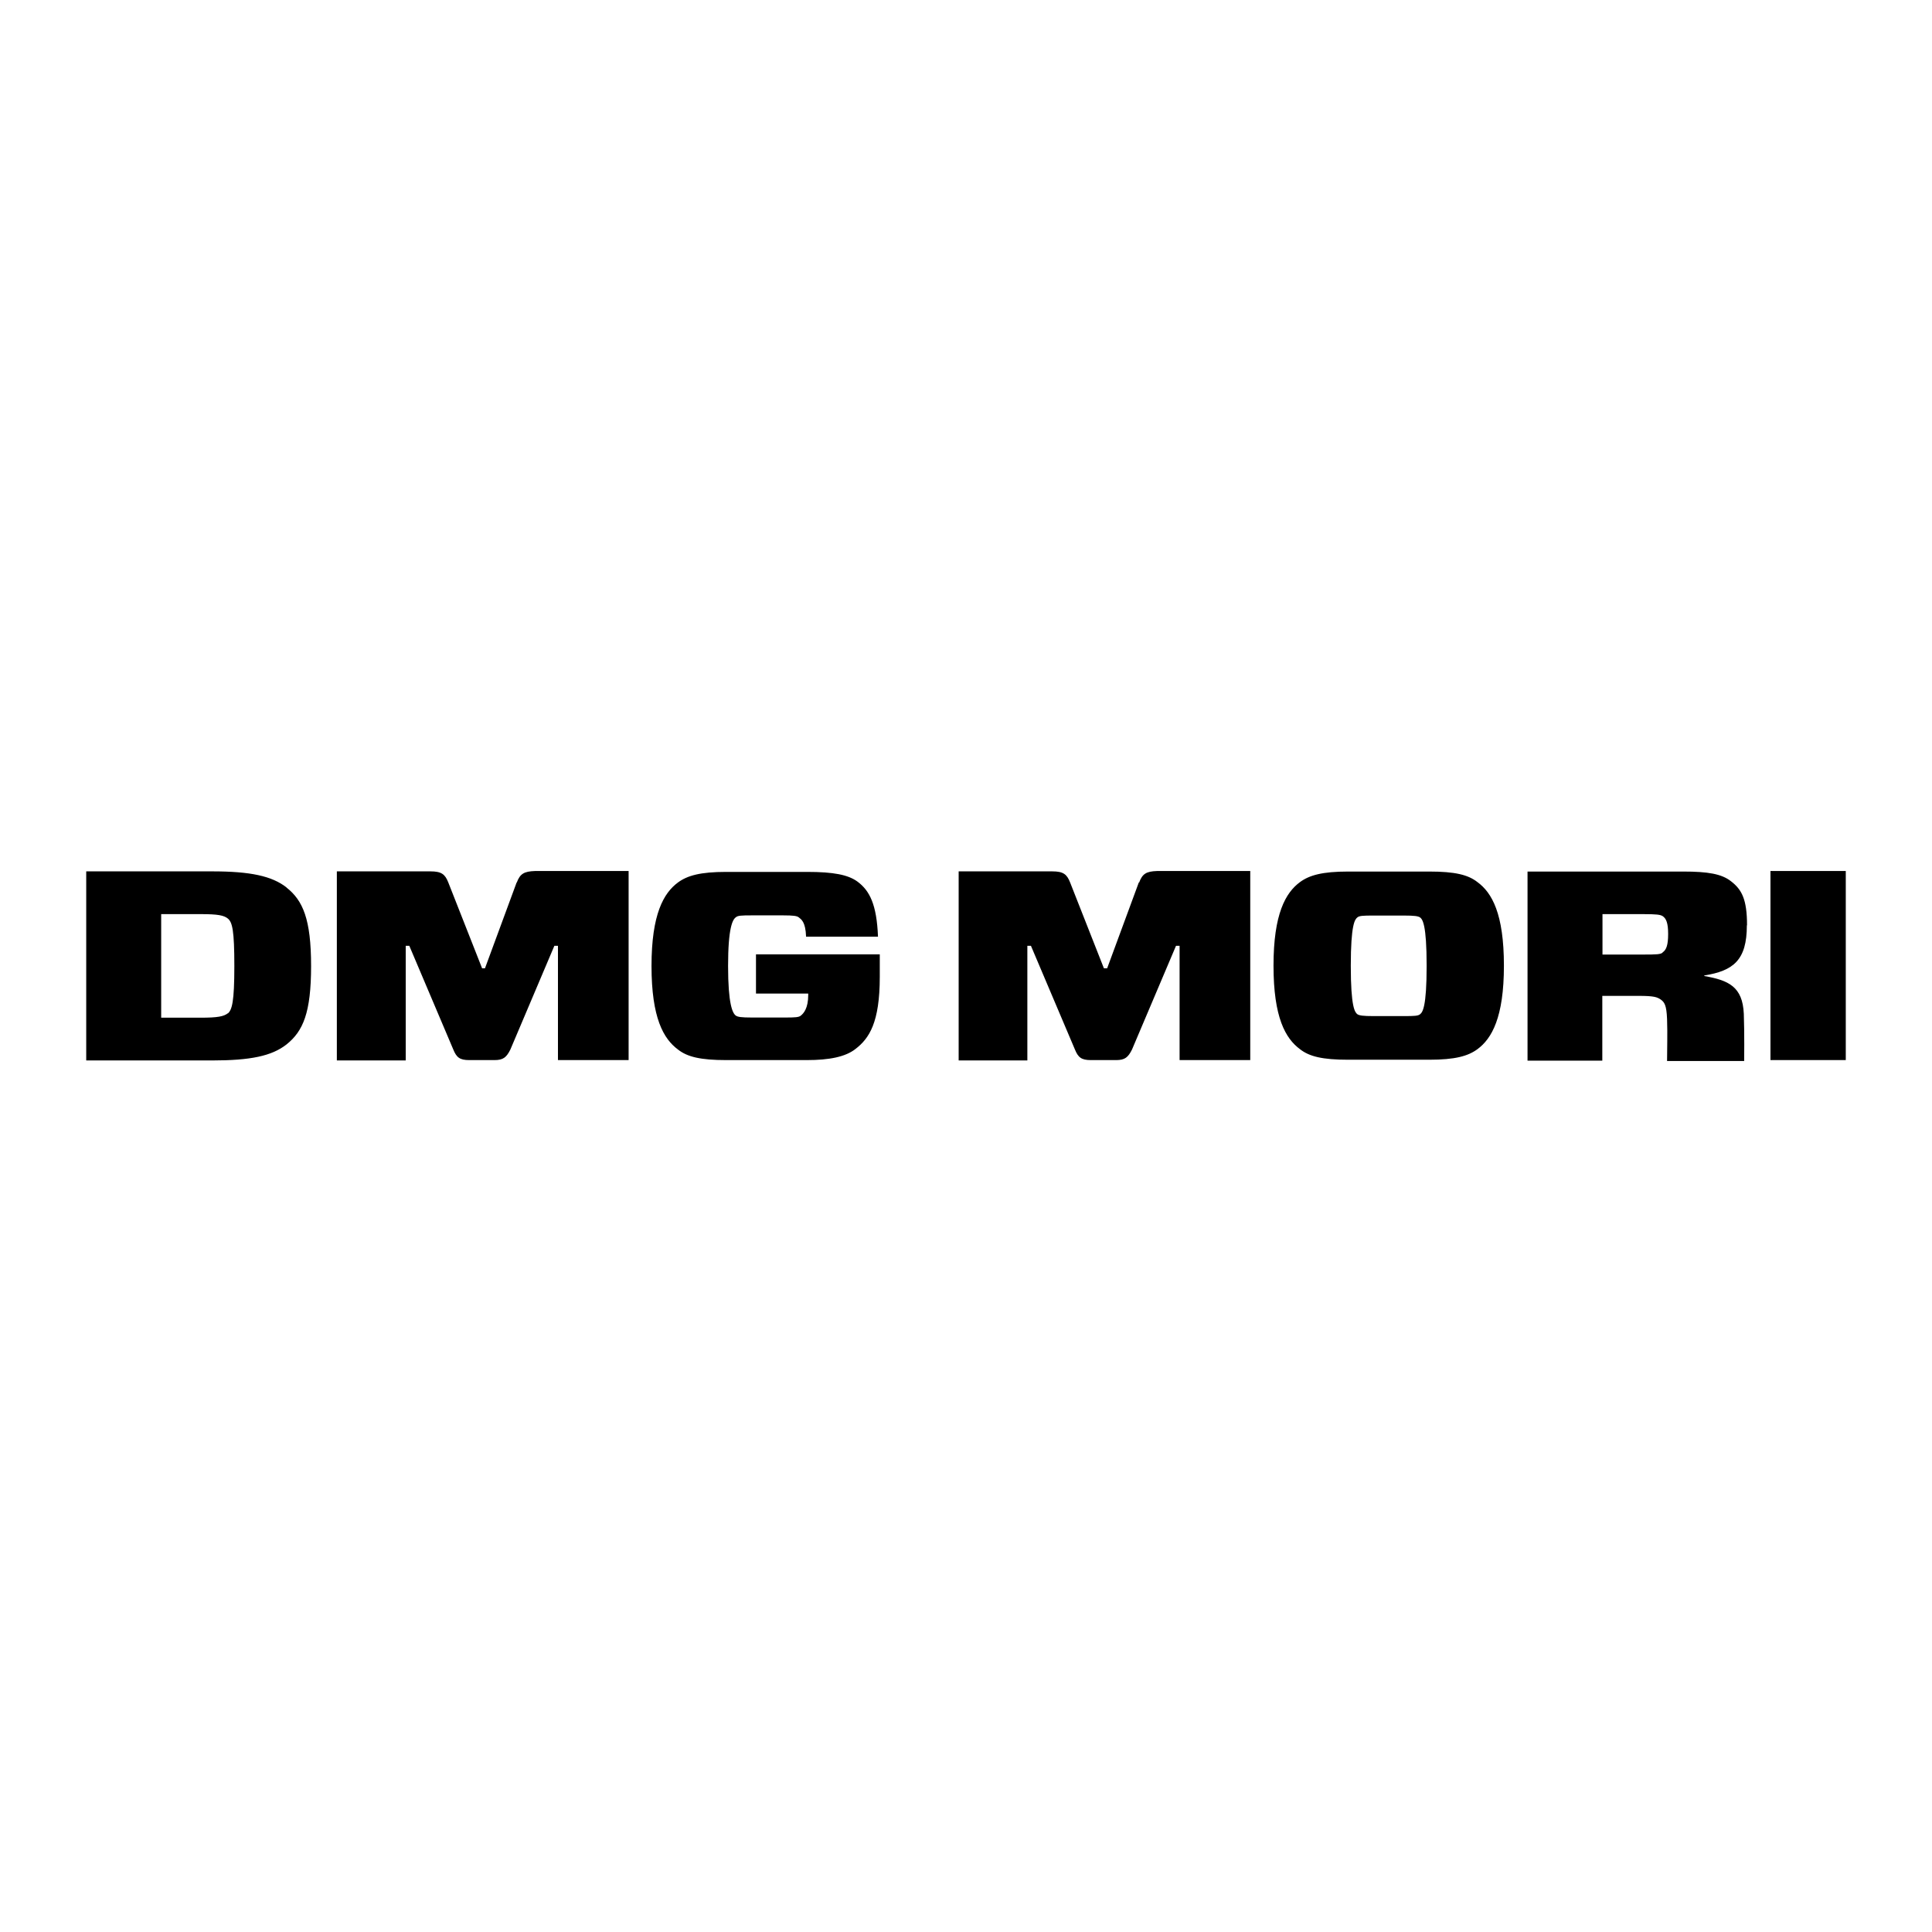 <?xml version="1.0" encoding="UTF-8"?>
<svg id="Layer_1" xmlns="http://www.w3.org/2000/svg" version="1.1" viewBox="0 0 1080 1080">
  <!-- Generator: Adobe Illustrator 29.5.1, SVG Export Plug-In . SVG Version: 2.1.0 Build 141)  -->
  <path d="M636.6,493.3l-17.7,48h-1.8l-18.9-48c-1.8-4.6-3.8-6.2-10-6.2h-52.3v105.7h38.4v-64.1h2l24.6,58c1.8,4.4,3.6,5.9,8.9,5.9h14.1c4.9,0,6.7-1.5,8.9-5.9l24.6-58h2v63.9h39.5v-105.7h-52.1c-6.1.2-8.2,1.6-10,6.4M825.9,493.1c-5.2-4.1-12.6-5.9-26.9-5.9h-45.4c-14.3,0-21.6,2-26.9,5.9-8,5.9-14.8,17.7-14.8,46.7s6.7,40.7,14.8,46.7c5.2,4.1,12.6,5.9,26.9,5.9h45.4c14.3,0,21.6-2,26.9-5.9,8-5.9,14.8-17.7,14.8-46.7s-6.7-40.8-14.8-46.7M793.9,566.9c-1.1,1-3.1,1.1-9,1.1h-17.2c-5.7,0-7.9-.3-9-1.1-1.3-1.1-3.6-3.8-3.6-27s2.3-25.9,3.6-27c1.1-1,3.1-1.1,9-1.1h17.2c5.7,0,7.9.3,9,1.1,1.3,1.1,3.6,3.8,3.6,27s-2.3,25.9-3.6,27M989.7,592.6h42.1v-105.7h-42.1v105.7ZM976.6,517.2c0-14.6-3-20-9-24.6-5.2-4.1-13-5.4-26.6-5.4h-87.1v105.7h41.8v-36.2h20.3c8.7,0,10.3.7,12.3,2,2.1,1.5,3.3,3.1,3.6,11,.3,9,0,15.7,0,23.4h43.1s.2-15.9-.2-26.4c-.7-15.2-8.5-18.7-22.1-21.1v-.3c16.2-2.6,23.8-8.5,23.8-28M929.4,532.5c-1.1,1-3.3,1.1-11,1.1h-22.6v-22.6h22.6c7.7,0,9.7.3,11,1.1,2,1.3,3.1,3.8,3.1,10s-1,8.9-3.1,10.3M160.2,496.1c-8.2-6.4-20.2-9-41.6-9H48.2v105.7h70.3c21.6,0,33.4-2.5,41.6-8.9,9.3-7.4,13.8-17.7,13.8-43.9s-4.6-36.7-13.8-43.9M127.4,566.4c-2.3,1.8-5.7,2.5-15.2,2.5h-22.1v-57.9h22.1c9.7,0,13,.7,15.2,2.5,2.5,2.1,3.6,6.7,3.6,26.6s-1.3,24.4-3.6,26.4M288.8,493.3l-17.7,48h-1.6l-18.9-48c-1.8-4.6-3.8-6.2-10-6.2h-52.3v105.7h38.5v-64.1h2l24.6,58c1.8,4.4,3.6,5.9,8.9,5.9h14.1c4.9,0,6.7-1.5,8.9-5.9l24.6-58h2v63.9h39.5v-105.7h-52.3c-6.2.2-8.4,1.6-10.2,6.4M422.6,533.4v22h29.2v.8c0,7.5-2.6,10.3-4.1,11.5-1.1,1-3.3,1.1-8.9,1.1h-18.5c-5.9,0-7.9-.3-9-1.1-1.8-1.3-4.3-6.4-4.3-27.7s2.5-25.9,4.3-27.2c1.1-1,3-1.1,9-1.1h17.5c5.7,0,7.7.3,8.7,1.1,1.3,1.1,3.8,2.3,4.1,10.8h40.2c-.7-17.9-4.6-25.7-11.5-30.8-5.2-3.8-13.4-5.4-28-5.4h-45.4c-14.3,0-21.6,2-26.9,5.9-8,5.9-14.8,17.7-14.8,46.7s6.7,40.7,14.8,46.7c5.2,4.1,12.6,5.9,26.9,5.9h45.1c12.6,0,21.6-1.8,27.2-6.2,7.7-5.9,13.6-14.8,13.6-40.3v-12.6h-69.2Z"/>
</svg>